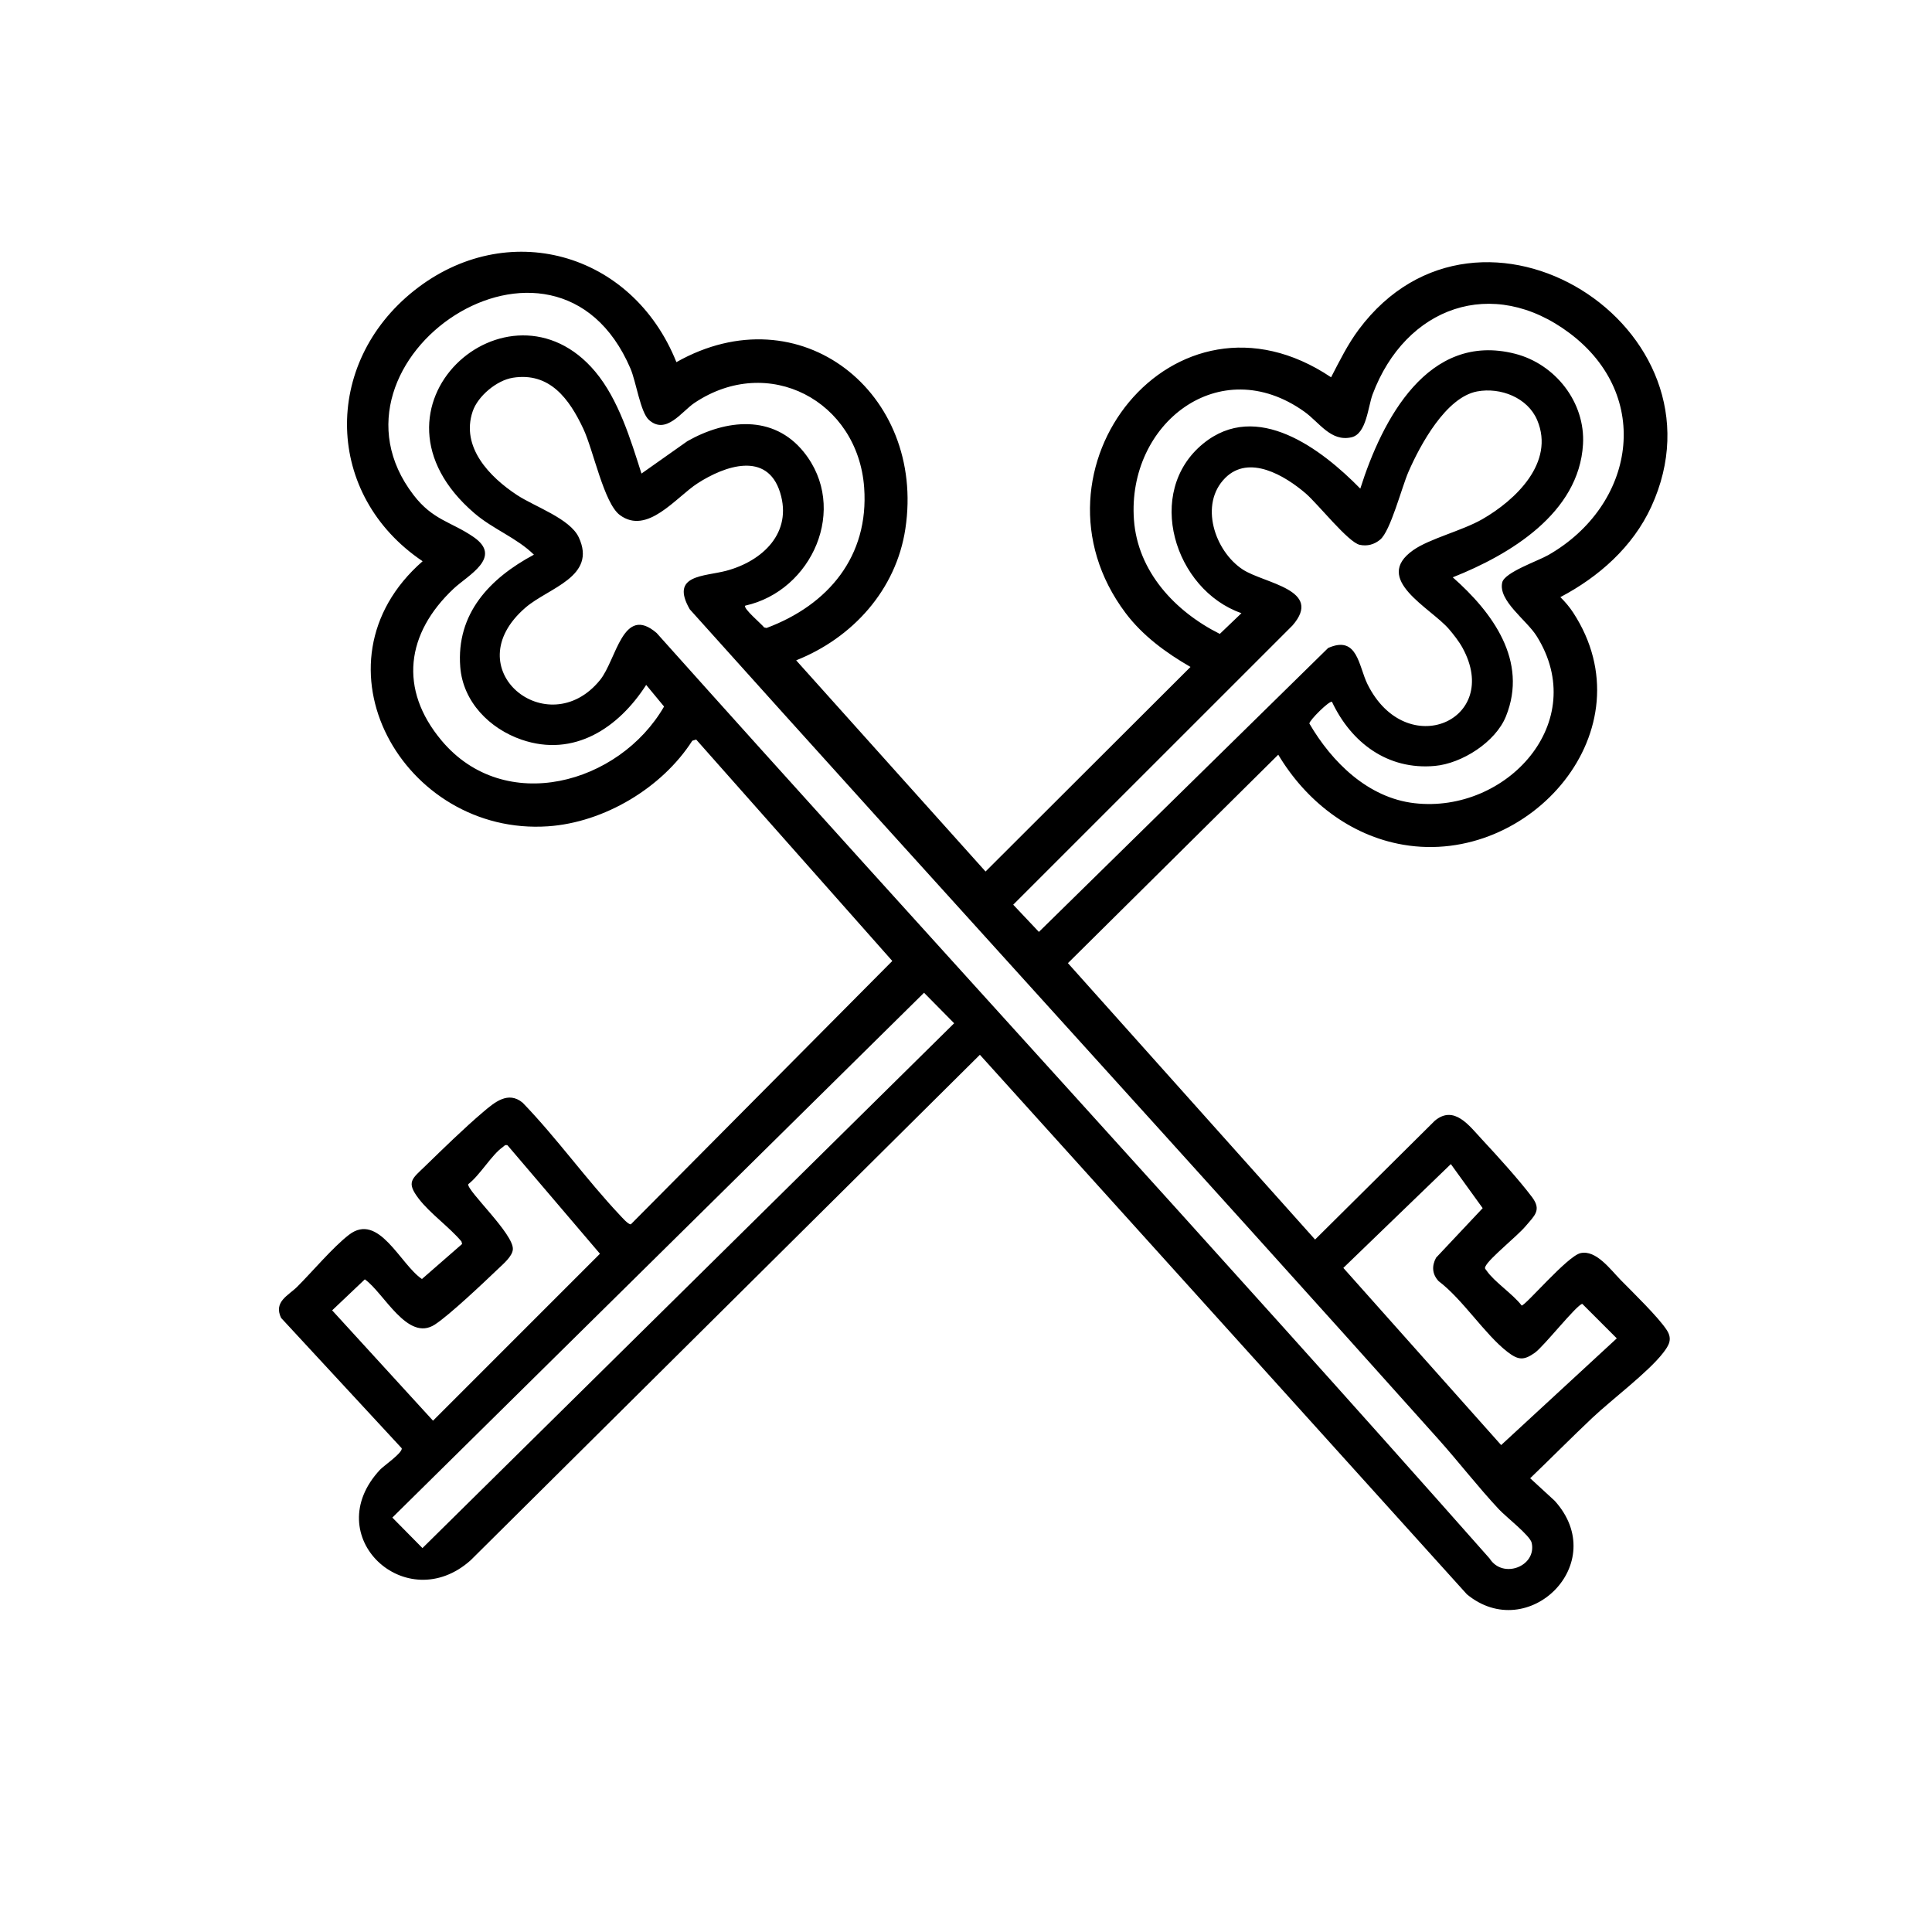 <?xml version="1.0" encoding="UTF-8"?>
<svg id="Keys" xmlns="http://www.w3.org/2000/svg" viewBox="0 0 1024 1024">
  <path d="M422,350.01l100.36,111.91,108.63-108.43c-12.91-7.42-25.4-16.58-34.41-28.58-57.07-75.94,25.8-180.75,108.92-124.94,4.5-8.66,8.8-17.45,14.67-25.31,64.27-86.15,198.81-1.11,155,94-9.77,21.2-27.8,37.14-48.15,47.83,2.5,2.45,4.88,5.26,6.79,8.19,40.47,62-22.86,134.57-90.05,123.05-28.36-4.86-51.77-23.46-66.26-47.73l-111.48,110.48,131,146.5,63.49-63c10.25-8.5,18.26,2.74,25.01,9.98,7.87,8.44,19.72,21.51,26.48,30.52,5.21,6.94,1.34,9.8-3.48,15.51-4.33,5.13-18.89,16.76-21.07,20.99-.75,1.45-.22,1.47.5,2.52,4.1,5.97,13.89,12.33,18.56,18.45,2.1,0,24.23-26.2,31.21-27.77,8.24-1.85,15.86,8.71,21.31,14.27,6.31,6.43,20.06,19.76,24.43,26.57,3.05,4.76,1.14,8-1.93,11.98-7.94,10.3-27.26,24.76-37.54,34.46-11.12,10.5-21.93,21.45-32.97,32.04l13,11.95c30.01,33.21-14.18,76.28-46.55,49.55l-258.11-285.95-269.89,267.9c-34.12,30.54-80.94-12.77-48.01-48.01,1.88-2.01,11.9-8.86,11.47-11.32l-63.95-69.11c-4.11-8.62,3.88-11.84,8.55-16.51,8.08-8.06,18.94-21,27.45-27.55,15.77-12.14,27.2,15.81,38.66,23.45l21.29-18.57-.36-1.35c-6.48-7.67-16.55-14.76-22.54-22.53-6.96-9.04-3.68-10.57,3.45-17.5,9.4-9.14,20.63-20.1,30.51-28.49,6.08-5.16,13.33-11.41,21.03-5,18.07,18.68,33.74,40.73,51.47,59.53,1.07,1.13,4.53,5.15,5.88,4.91l138.57-139.57-103.95-117.36-2.06.63c-15.99,24.95-46.65,43.31-76.43,45.35-76.59,5.25-128.55-86.25-66.5-140.49-52.02-35.01-53.29-104.7-4.46-143.47s115.43-20.84,138.97,37.95c65.58-37.04,132.26,16.33,121.35,88.36-4.9,32.38-27.99,57.8-57.84,69.67ZM395,321.01c-1.41,1.31,8.93,9.98,10.02,11.55l1.28.28c32.7-12.2,54.34-38.03,51.73-74.37-3.31-46.03-50.81-71.16-89.98-44.9-6.78,4.55-15.03,17.13-24.11,8.98-4.51-4.05-6.76-20.17-9.78-27.22-39.92-93.07-169.88-4.6-115,67,10.27,13.41,19.9,14.11,31.76,22.24,15.81,10.83-2.88,20.29-10.46,27.41-25.18,23.64-29.27,53.24-6.44,80.5,33.43,39.93,94.16,23.16,117.95-18l-9.48-11.46c-14.6,22.75-38.22,38.59-66.04,29.02-16.93-5.82-31.05-20.03-32.5-38.5-2.22-28.34,15.66-47.05,39.04-59.55-9.16-8.99-21.55-13.41-31.53-21.96-65.3-55.94,18.22-129.75,64.04-75.04,12.36,14.76,18.73,35.95,24.5,54.01l24.32-17.17c20.48-11.6,45.49-14.29,61.65,5.69,24.08,29.79,4.47,73.65-30.97,81.48ZM705.99,372c-1.24-.92-12.01,9.78-12,11.48,11.93,20.48,31.1,39.43,55.79,42.24,48.63,5.53,93.38-42.89,64.64-88.64-5.34-8.49-20.44-18.7-18.21-28.37,1.24-5.37,18.9-11.35,24.46-14.54,45.92-26.32,55.63-84.27,11.25-117.59-40.91-30.71-86.99-13.95-104.41,32.43-2.48,6.61-3.21,20.94-11.22,22.77-10.94,2.5-16.98-7.9-24.98-13.6-44.95-32.05-93.97,6.38-90.3,57.3,1.98,27.5,21.85,48.68,45.51,60.5l11.47-10.98c-35.56-12.4-51.62-64.21-20.32-89.84,28.49-23.33,62.79,2.86,83.31,23.82,11.57-36.51,35.82-83.23,82-71.49,21.34,5.43,37.35,25.76,36.04,48.03-2.14,36.5-38.73,58.45-69.03,70.47,21.08,18.6,40.04,44.29,28.19,73.68-5.51,13.66-23.32,24.99-37.71,26.29-24.98,2.27-44.3-12.32-54.5-33.98ZM271.74,200.24c-8.48,1.34-18.48,9.71-21.21,17.79-6.41,18.94,8.97,34.82,23.56,44.39,9.36,6.14,28,12.45,32.65,22.35,9.81,20.92-15.96,26.71-28.2,37.26-37.73,32.52,11.81,72.39,39.45,38.45,8.81-10.83,12.12-40.36,30.03-24.99,146.65,163.96,295.76,325.72,441.48,490.52,7.05,11.18,25.08,4.13,22.32-8.29-.85-3.85-13.61-13.74-17.32-17.71-10.96-11.7-21.23-25.01-31.97-37.03-131.68-147.26-265.03-293-396.95-440.05-10.61-18.5,7.69-17.27,19.45-20.43,19.13-5.14,35.1-20.09,28.44-41.46-6.87-22.07-29.37-14.16-43.76-4.86-11.45,7.41-26.64,27.61-41.18,16.8-8.42-6.26-14.02-34.35-19.33-45.67-7.46-15.88-17.82-30.2-37.43-27.09ZM649.36,253.36c-13.85,13.87-5.56,38.72,9.31,48.48,11.34,7.44,43.01,10.6,26.36,29.69l-148.01,147.98,13.62,14.42,153.3-150.48c15.68-6.97,16.11,9.65,20.88,19.23,20.51,41.23,71.42,19.15,50.34-19.34-1.78-3.25-4.71-7.02-7.14-9.86-9.77-11.41-40.92-26.48-18.96-41.91,8.69-6.11,25.9-10.25,36.61-16.39,17.62-10.11,38.53-30.03,29.1-52.45-5.06-12.02-19.5-17.55-31.82-15.27-16.57,3.06-30.2,28.34-36.42,42.58-3.6,8.24-9.52,31.44-15.02,35.98-3.12,2.58-6.76,3.59-10.78,2.76-6.1-1.25-22.24-21.74-28.72-27.29-10.87-9.31-29.93-20.88-42.66-8.13ZM489.76,526.18l-281.81,278.17,15.96,16.17,281.81-278.17-15.96-16.17ZM268.98,607.01c-1.46-.4-1.66.39-2.5.97-5.93,4.12-12.06,14.9-18.32,19.67-.68,3.5,24.35,26.52,23.66,34.6-.32,3.7-5.13,7.72-7.8,10.27-7.68,7.32-25.47,24.24-33.5,29.5-14.49,9.48-27-16.79-37.15-23.94l-17.32,16.43,53.46,58.48,88.48-88.48-49-57.49ZM712,672.02l83.64,93.9,61.29-56.56-18.29-18.29c-3.04.53-20.33,22.5-25.14,25.92-5.92,4.21-8.84,3.9-14.52-.47-11.96-9.21-23.75-27.9-36.5-37.5-3.44-3.68-3.68-8.06-1.34-12.4l24.71-26.27-16.87-23.36-56.98,55.02Z"/>
</svg>